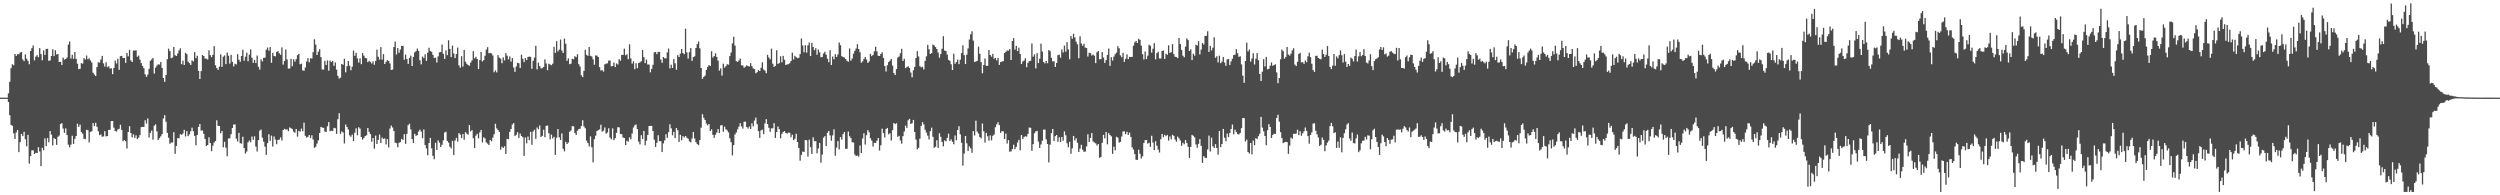 <?xml version="1.0" encoding="UTF-8"?>
<svg xmlns="http://www.w3.org/2000/svg" width="1920" height="150">
  <path d="M0 75.000h1v1.000H0zM1 75.000h1v1.000H1zM2 75.000h1v1.000H2zM3 75.000h1v1.000H3zM4 75.000h1v1.000H4zM5 75.000h1v1.000H5zM6 71.670h1v6.724H6zM7 62.831h1v25.647H7zM8 52.380h1v43.559H8zM9 49.333h1v47.349H9zM10 50.068h1v52.397H10zM11 41.462h1v65.215H11zM12 42.908h1v58.820H12zM13 41.579h1v58.316H13zM14 41.668h1v75.163H14zM15 40.271h1v68.862H15zM16 39.972h1v62.907H16zM17 45.669h1v58.898H17zM18 47.024h1v54.196H18zM19 41.765h1v65.245H19zM20 45.070h1v67.323H20zM21 46.751h1v56.851H21zM22 49.377h1v76.293H22zM23 39.172h1v80.754H23zM24 37.040h1v78.483H24zM25 34.910h1v80.538H25zM26 46.318h1v71.965H26zM27 43.416h1v73.949H27zM28 42.356h1v75.175H28zM29 43.926h1v69.148H29zM30 36.914h1v79.421H30zM31 41.509h1v86.102H31zM32 46.306h1v67.200H32zM33 38.731h1v76.671H33zM34 42.139h1v64.159H34zM35 37.604h1v74.599H35zM36 37.474h1v68.575H36zM37 46.693h1v62.602H37zM38 46.376h1v54.273H38zM39 43.012h1v60.429H39zM40 37.850h1v73.794H40zM41 43.092h1v62.993H41zM42 38.545h1v68.213H42zM43 41.838h1v69.422H43zM44 41.456h1v63.630H44zM45 47.641h1v56.449H45zM46 47.441h1v47.891H46zM47 49.865h1v44.711H47zM48 44.246h1v54.504H48zM49 45.785h1v56.267H49zM50 45.293h1v53.338H50zM51 44.167h1v59.557H51zM52 34.270h1v76.828H52zM53 31.909h1v81.175H53zM54 44.932h1v66.136H54zM55 42.077h1v62.157H55zM56 45.182h1v65.372H56zM57 39.884h1v66.778H57zM58 45.206h1v59.248H58zM59 48.925h1v46.082H59zM60 53.069h1v44.351H60zM61 52.857h1v42.815H61zM62 48.500h1v52.922H62zM63 48.882h1v53.800H63zM64 44.651h1v61.911H64zM65 45.727h1v61.211H65zM66 42.595h1v57.091H66zM67 45.535h1v54.529H67zM68 44.797h1v64.567H68zM69 46.364h1v54.916H69zM70 48.024h1v52.822H70zM71 55.811h1v38.692H71zM72 57.266h1v39.622H72zM73 58.367h1v35.924H73zM74 51.483h1v45.959H74zM75 47.867h1v52.920H75zM76 48.095h1v55.673H76zM77 45.689h1v57.530H77zM78 42.925h1v62.076H78zM79 48.701h1v56.073H79zM80 51.095h1v49.651H80zM81 47.809h1v56.962H81zM82 51.578h1v52.921H82zM83 50.896h1v48.896H83zM84 52.631h1v47.050H84zM85 52.488h1v40.528H85zM86 56.922h1v35.993H86zM87 52.231h1v45.840H87zM88 46.556h1v54.056H88zM89 48.743h1v52.258H89zM90 45.147h1v54.305H90zM91 53.629h1v45.303H91zM92 43.108h1v52.684H92zM93 42.882h1v56.886H93zM94 44.544h1v63.973H94zM95 44.457h1v63.069H95zM96 48.303h1v60.140H96zM97 40.652h1v73.408H97zM98 43.275h1v58.136H98zM99 38.313h1v58.605H99zM100 46.453h1v55.688H100zM101 47.599h1v57.891H101zM102 38.822h1v64.347H102zM103 38.846h1v67.031H103zM104 38.625h1v65.301H104zM105 43.585h1v63.218H105zM106 42.694h1v63.010H106zM107 45.749h1v58.007H107zM108 48.479h1v49.144H108zM109 50.640h1v46.816H109zM110 52.400h1v45.069H110zM111 57.104h1v35.261H111zM112 59.053h1v35.857H112zM113 57.295h1v33.705H113zM114 52.824h1v52.784H114zM115 46.695h1v55.331H115zM116 45.647h1v54.685H116zM117 44.483h1v62.764H117zM118 56.539h1v40.037H118zM119 51.978h1v43.513H119zM120 50.374h1v50.532H120zM121 49.348h1v58.223H121zM122 49.609h1v56.520H122zM123 47.565h1v57.158H123zM124 52.104h1v50.849H124zM125 59.927h1v31.093H125zM126 62.837h1v25.607H126zM127 57.596h1v35.892H127zM128 45.487h1v56.578H128zM129 37.307h1v68.493H129zM130 39.260h1v71.201H130zM131 44.674h1v64.763H131zM132 44.200h1v65.249H132zM133 36.120h1v65.392H133zM134 42.458h1v75.703H134zM135 42.995h1v69.088H135zM136 41.103h1v64.941H136zM137 38.762h1v67.452H137zM138 37.077h1v66.007H138zM139 49.319h1v54.196H139zM140 46.606h1v55.956H140zM141 49.913h1v49.770H141zM142 40.551h1v64.251H142zM143 41.584h1v59.060H143zM144 47.406h1v57.144H144zM145 48.511h1v54.646H145zM146 49.846h1v50.967H146zM147 46.409h1v51.638H147zM148 47.169h1v53.619H148zM149 40.041h1v64.311H149zM150 44.627h1v66.912H150zM151 42.828h1v60.829H151zM152 54.501h1v42.997H152zM153 60.673h1v34.571H153zM154 54.634h1v45.646H154zM155 42.260h1v57.925H155zM156 43.011h1v59.790H156zM157 44.944h1v61.758H157zM158 45.114h1v67.066H158zM159 45.706h1v65.688H159zM160 38.619h1v66.839H160zM161 42.391h1v67.440H161zM162 43.895h1v72.222H162zM163 42.076h1v69.802H163zM164 35.439h1v73.950H164zM165 50.116h1v58.172H165zM166 52.299h1v40.129H166zM167 53.700h1v42.969H167zM168 51.211h1v45.567H168zM169 41.747h1v60.577H169zM170 51.332h1v49.310H170zM171 43.518h1v69.655H171zM172 42.534h1v66.389H172zM173 49.254h1v64.222H173zM174 40.384h1v79.660H174zM175 42.802h1v63.577H175zM176 48.864h1v57.346H176zM177 42.103h1v60.940H177zM178 47.508h1v50.810H178zM179 51.002h1v44.704H179zM180 48.943h1v46.600H180zM181 49.463h1v57.086H181zM182 41.622h1v67.055H182zM183 45.845h1v56.176H183zM184 47.417h1v62.562H184zM185 43.020h1v67.304H185zM186 38.174h1v66.853H186zM187 46.641h1v67.066H187zM188 43.547h1v74.385H188zM189 40.455h1v75.917H189zM190 47.045h1v62.366H190zM191 41.979h1v65.960H191zM192 38.032h1v71.190H192zM193 44.334h1v60.507H193zM194 48.208h1v59.154H194zM195 45.992h1v58.713H195zM196 48.417h1v64.123H196zM197 42.644h1v73.708H197zM198 51.293h1v56.294H198zM199 53.445h1v46.853H199zM200 45.565h1v53.915H200zM201 47.195h1v58.515H201zM202 44.376h1v64.402H202zM203 44.286h1v68.328H203zM204 38.185h1v80.766H204zM205 36.516h1v73.426H205zM206 38.907h1v64.223H206zM207 36.162h1v71.993H207zM208 48.190h1v55.930H208zM209 40.549h1v71.971H209zM210 43.014h1v61.807H210zM211 43.323h1v63.885H211zM212 39.973h1v70.777H212zM213 39.162h1v68.379H213zM214 40.895h1v66.262H214zM215 42.091h1v63.412H215zM216 36.407h1v71.504H216zM217 49.599h1v50.240H217zM218 46.828h1v52.088H218zM219 38.001h1v61.511H219zM220 45.634h1v53.680H220zM221 52.689h1v48.143H221zM222 52.549h1v45.280H222zM223 45.189h1v53.272H223zM224 50.840h1v48.269H224zM225 45.526h1v55.604H225zM226 47.345h1v54.594H226zM227 45.407h1v53.662H227zM228 42.358h1v62.614H228zM229 41.443h1v59.109H229zM230 49.342h1v51.795H230zM231 48.895h1v49.875H231zM232 53.996h1v46.810H232zM233 54.371h1v39.861H233zM234 51.801h1v52.519H234zM235 47.181h1v58.491H235zM236 44.628h1v60.454H236zM237 47.847h1v55.853H237zM238 44.813h1v61.108H238zM239 44.936h1v58.975H239zM240 40.070h1v67.091H240zM241 30.142h1v83.345H241zM242 34.245h1v78.439H242zM243 42.257h1v68.029H243zM244 39.674h1v68.121H244zM245 37.777h1v64.365H245zM246 43.859h1v53.598H246zM247 53.363h1v44.630H247zM248 53.528h1v44.689H248zM249 46.703h1v54.220H249zM250 49.879h1v51.515H250zM251 46.370h1v50.666H251zM252 54.277h1v39.449H252zM253 46.492h1v54.345H253zM254 47.677h1v52.656H254zM255 46.632h1v54.033H255zM256 50.553h1v47.637H256zM257 47.944h1v50.588H257zM258 53.465h1v49.360H258zM259 58.239h1v33.343H259zM260 60.302h1v26.674H260zM261 59.616h1v43.194H261zM262 49.144h1v51.817H262zM263 49.760h1v51.979H263zM264 45.119h1v65.086H264zM265 55.546h1v40.159H265zM266 50.833h1v46.727H266zM267 46.783h1v52.699H267zM268 50.504h1v53.429H268zM269 53.950h1v51.090H269zM270 51.229h1v52.146H270zM271 38.847h1v69.442H271zM272 42.836h1v59.064H272zM273 40.514h1v58.050H273zM274 44.837h1v59.046H274zM275 48.101h1v49.642H275zM276 44.787h1v53.981H276zM277 49.313h1v55.913H277zM278 40.752h1v66.494H278zM279 42.772h1v63.138H279zM280 44.506h1v59.984H280zM281 44.723h1v59.197H281zM282 47.756h1v50.484H282zM283 46.677h1v54.593H283zM284 47.496h1v55.477H284zM285 48.769h1v60.045H285zM286 47.124h1v58.846H286zM287 49.695h1v64.470H287zM288 46.728h1v57.410H288zM289 38.086h1v72.514H289zM290 43.562h1v63.880H290zM291 45.765h1v57.552H291zM292 36.172h1v73.659H292zM293 45.792h1v59.908H293zM294 41.567h1v65.135H294zM295 49.162h1v57.106H295zM296 47.521h1v63.444H296zM297 46.162h1v60.686H297zM298 46.748h1v66.528H298zM299 48.667h1v50.113H299zM300 53.684h1v42.783H300zM301 53.460h1v44.472H301zM302 36.158h1v64.417H302zM303 31.965h1v77.561H303zM304 41.898h1v68.066H304zM305 36.981h1v76.123H305zM306 40.530h1v69.091H306zM307 38.067h1v71.081H307zM308 35.312h1v71.350H308zM309 35.160h1v72.310H309zM310 45.888h1v57.186H310zM311 41.953h1v68.495H311zM312 45.317h1v57.483H312zM313 49.103h1v46.958H313zM314 44.457h1v50.550H314zM315 42.735h1v56.621H315zM316 50.684h1v56.096H316zM317 43.677h1v66.137H317zM318 40.191h1v62.551H318zM319 39.286h1v65.001H319zM320 37.316h1v66.461H320zM321 39.090h1v61.925H321zM322 46.269h1v53.320H322zM323 49.407h1v51.727H323zM324 43.401h1v62.717H324zM325 44.651h1v54.802H325zM326 41.736h1v69.658H326zM327 46.726h1v67.281H327zM328 40.436h1v78.881H328zM329 36.663h1v73.269H329zM330 39.154h1v66.770H330zM331 39.783h1v74.067H331zM332 42.115h1v77.600H332zM333 44.446h1v77.888H333zM334 44.305h1v65.355H334zM335 48.005h1v67.120H335zM336 43.308h1v64.542H336zM337 40.213h1v69.334H337zM338 39.927h1v72.948H338zM339 34.176h1v77.005H339zM340 41.380h1v66.422H340zM341 45.279h1v56.484H341zM342 38.642h1v62.535H342zM343 42.353h1v65.813H343zM344 30.920h1v78.623H344zM345 37.631h1v75.073H345zM346 43.902h1v70.130H346zM347 35.027h1v73.178H347zM348 41.022h1v77.965H348zM349 44.604h1v63.344H349zM350 41.496h1v64.428H350zM351 36.549h1v72.173H351zM352 50.240h1v52.013H352zM353 51.957h1v51.418H353zM354 43.137h1v63.017H354zM355 51.108h1v51.867H355zM356 38.323h1v68.999H356zM357 47.424h1v54.081H357zM358 48.992h1v53.707H358zM359 49.919h1v53.511H359zM360 50.510h1v45.566H360zM361 48.004h1v52.842H361zM362 46.317h1v53.633H362zM363 39.289h1v66.830H363zM364 44.778h1v68.895H364zM365 43.573h1v60.627H365zM366 45.294h1v57.444H366zM367 53.012h1v53.281H367zM368 46.166h1v55.509H368zM369 39.925h1v59.887H369zM370 47.188h1v62.199H370zM371 46.191h1v59.263H371zM372 42.818h1v63.556H372zM373 38.078h1v71.328H373zM374 36.271h1v74.012H374zM375 40.895h1v70.511H375zM376 40.567h1v66.887H376zM377 41.086h1v67.382H377zM378 42.586h1v63.136H378zM379 55.494h1v47.620H379zM380 54.080h1v41.011H380zM381 55.590h1v43.043H381zM382 42.341h1v57.507H382zM383 44.266h1v56.992H383zM384 45.003h1v69.947H384zM385 48.560h1v64.154H385zM386 44.018h1v69.671H386zM387 46.368h1v65.944H387zM388 40.825h1v77.449H388zM389 42.755h1v63.905H389zM390 45.616h1v61.337H390zM391 43.320h1v58.006H391zM392 47.293h1v51.754H392zM393 44.614h1v50.957H393zM394 51.883h1v42.624H394zM395 55.191h1v49.317H395zM396 50.989h1v52.515H396zM397 48.122h1v53.400H397zM398 48.591h1v57.329H398zM399 52.164h1v50.413H399zM400 41.988h1v62.448H400zM401 45.130h1v60.302H401zM402 47.644h1v72.047H402zM403 44.556h1v61.050H403zM404 46.129h1v63.949H404zM405 43.783h1v61.083H405zM406 43.439h1v64.248H406zM407 43.664h1v57.555H407zM408 52.855h1v58.338H408zM409 46.712h1v54.197H409zM410 44.239h1v55.410H410zM411 35.187h1v71.454H411zM412 53.281h1v44.590H412zM413 48.092h1v51.194H413zM414 50.752h1v45.632H414zM415 52.472h1v52.737H415zM416 52.385h1v52.008H416zM417 51.481h1v48.137H417zM418 45.554h1v59.879H418zM419 48.765h1v47.907H419zM420 53.928h1v42.479H420zM421 48.903h1v53.384H421zM422 49.525h1v57.556H422zM423 50.091h1v53.294H423zM424 48.905h1v57.422H424zM425 35.886h1v69.202H425zM426 40.636h1v78.334H426zM427 31.602h1v74.189H427zM428 39.497h1v59.596H428zM429 38.072h1v67.397H429zM430 30.352h1v77.185H430zM431 38.834h1v63.683H431zM432 40.640h1v73.597H432zM433 29.658h1v86.591H433zM434 33.542h1v75.375H434zM435 46.696h1v63.881H435zM436 44.802h1v64.674H436zM437 49.288h1v51.931H437zM438 48.917h1v51.273H438zM439 45.143h1v51.780H439zM440 45.531h1v51.428H440zM441 43.157h1v58.922H441zM442 43.952h1v59.675H442zM443 41.692h1v58.719H443zM444 49.323h1v49.927H444zM445 51.111h1v47.775H445zM446 57.848h1v38.957H446zM447 59.213h1v33.140H447zM448 54.419h1v42.646H448zM449 38.207h1v60.313H449zM450 42.060h1v65.938H450zM451 42.894h1v66.968H451zM452 36.107h1v76.353H452zM453 42.801h1v61.948H453zM454 43.381h1v69.673H454zM455 45.546h1v79.139H455zM456 49.721h1v57.241H456zM457 42.567h1v61.607H457zM458 42.764h1v57.891H458zM459 43.806h1v56.119H459zM460 51.515h1v47.886H460zM461 54.126h1v41.670H461zM462 53.857h1v47.262H462zM463 54.986h1v45.386H463zM464 49.392h1v48.491H464zM465 48.874h1v53.800H465zM466 48.625h1v53.135H466zM467 46.557h1v51.967H467zM468 46.477h1v59.159H468zM469 50.943h1v55.993H469zM470 50.669h1v47.950H470zM471 48.073h1v59.625H471zM472 51.523h1v54.629H472zM473 48.669h1v53.321H473zM474 49.535h1v48.166H474zM475 45.409h1v52.447H475zM476 46.605h1v56.273H476zM477 42.239h1v60.828H477zM478 42.130h1v63.517H478zM479 37.363h1v68.598H479zM480 42.456h1v68.947H480zM481 41.664h1v66.388H481zM482 45.534h1v63.261H482zM483 34.004h1v71.456H483zM484 44.899h1v62.113H484zM485 48.834h1v53.681H485zM486 47.103h1v50.844H486zM487 53.136h1v43.140H487zM488 48.514h1v47.074H488zM489 52.378h1v46.746H489zM490 48.374h1v60.441H490zM491 47.909h1v62.987H491zM492 46.981h1v56.878H492zM493 38.329h1v68.390H493zM494 43.869h1v56.738H494zM495 48.502h1v63.136H495zM496 45.793h1v62.240H496zM497 49.587h1v54.045H497zM498 49.576h1v47.242H498zM499 55.527h1v41.149H499zM500 52.898h1v43.835H500zM501 49.749h1v50.887H501zM502 40.264h1v67.074H502zM503 39.860h1v72.985H503zM504 41.609h1v68.049H504zM505 39.853h1v64.008H505zM506 39.893h1v68.514H506zM507 45.704h1v62.717H507zM508 48.234h1v68.577H508zM509 43.758h1v66.396H509zM510 44.733h1v63.103H510zM511 44.827h1v58.268H511zM512 40.205h1v65.661H512zM513 37.263h1v64.248H513zM514 52.542h1v42.914H514zM515 49.723h1v48.854H515zM516 52.219h1v51.703H516zM517 45.310h1v55.948H517zM518 48.565h1v57.526H518zM519 53.579h1v44.722H519zM520 42.359h1v57.676H520zM521 43.836h1v65.194H521zM522 41.234h1v62.303H522zM523 37.654h1v70.078H523zM524 40.704h1v63.861H524zM525 41.606h1v63.968H525zM526 22.002h1v82.425H526zM527 40.236h1v65.515H527zM528 45.030h1v61.534H528zM529 40.089h1v68.460H529zM530 36.895h1v72.409H530zM531 46.735h1v59.594H531zM532 43.835h1v57.506H532zM533 43.270h1v63.071H533zM534 36.800h1v72.378H534zM535 33.871h1v76.797H535zM536 31.843h1v79.639H536zM537 37.115h1v70.452H537zM538 52.207h1v45.867H538zM539 60.544h1v27.159H539zM540 59.107h1v31.329H540zM541 58.080h1v34.101H541zM542 53.682h1v41.167H542zM543 51.376h1v44.855H543zM544 49.996h1v45.260H544zM545 50.683h1v49.932H545zM546 39.369h1v59.983H546zM547 44.196h1v59.391H547zM548 43.081h1v62.749H548zM549 40.903h1v62.592H549zM550 43.729h1v58.031H550zM551 46.524h1v52.622H551zM552 54.215h1v47.966H552zM553 52.533h1v43.824H553zM554 58.063h1v38.031H554zM555 48.892h1v52.270H555zM556 51.921h1v45.380H556zM557 50.770h1v48.453H557zM558 49.319h1v50.890H558zM559 49.687h1v52.057H559zM560 43.119h1v63.051H560zM561 40.288h1v68.929H561zM562 33.328h1v86.000H562zM563 28.189h1v83.226H563zM564 35.027h1v68.311H564zM565 46.968h1v54.740H565zM566 47.492h1v51.760H566zM567 46.420h1v50.837H567zM568 44.953h1v49.604H568zM569 50.082h1v46.968H569zM570 50.356h1v48.413H570zM571 52.038h1v41.433H571zM572 51.178h1v42.257H572zM573 50.142h1v47.414H573zM574 50.807h1v47.949H574zM575 51.044h1v46.125H575zM576 48.483h1v50.545H576zM577 50.782h1v43.910H577zM578 52.530h1v44.491H578zM579 53.073h1v39.503H579zM580 56.279h1v34.063H580zM581 55.444h1v39.941H581zM582 53.811h1v46.900H582zM583 54.571h1v51.251H583zM584 52.079h1v48.056H584zM585 47.818h1v51.696H585zM586 53.416h1v49.600H586zM587 54.294h1v40.548H587zM588 56.218h1v35.302H588zM589 42.098h1v53.196H589zM590 44.108h1v54.033H590zM591 45.582h1v55.673H591zM592 37.346h1v61.219H592zM593 48.902h1v49.660H593zM594 51.388h1v43.227H594zM595 50.526h1v55.391H595zM596 38.609h1v62.824H596zM597 49.111h1v48.050H597zM598 48.416h1v50.737H598zM599 43.234h1v63.028H599zM600 47.935h1v54.866H600zM601 42.906h1v58.481H601zM602 45.851h1v54.802H602zM603 49.931h1v52.206H603zM604 49.396h1v53.280H604zM605 49.284h1v52.522H605zM606 48.534h1v53.442H606zM607 46.864h1v58.506H607zM608 40.430h1v63.031H608zM609 45.656h1v62.038H609zM610 42.869h1v63.685H610zM611 43.944h1v58.840H611zM612 44.700h1v64.418H612zM613 44.341h1v69.285H613zM614 41.531h1v81.843H614zM615 29.556h1v89.380H615zM616 34.941h1v81.442H616zM617 40.137h1v76.589H617zM618 34.738h1v72.806H618zM619 40.385h1v67.402H619zM620 34.853h1v85.427H620zM621 32.657h1v74.598H621zM622 43.060h1v69.915H622zM623 32.897h1v85.300H623zM624 36.091h1v69.401H624zM625 38.548h1v69.861H625zM626 37.004h1v71.419H626zM627 42.056h1v75.684H627zM628 38.103h1v75.936H628zM629 40.120h1v69.658H629zM630 43.972h1v81.012H630zM631 43.747h1v74.990H631zM632 41.127h1v64.604H632zM633 39.718h1v64.849H633zM634 41.992h1v70.191H634zM635 45.051h1v56.939H635zM636 47.704h1v52.879H636zM637 38.588h1v65.445H637zM638 49.939h1v58.152H638zM639 43.427h1v60.538H639zM640 45.558h1v53.748H640zM641 41.630h1v77.978H641zM642 43.720h1v69.659H642zM643 41.870h1v66.538H643zM644 32.623h1v82.139H644zM645 34.717h1v70.564H645zM646 43.157h1v64.067H646zM647 43.771h1v59.248H647zM648 44.236h1v57.171H648zM649 45.323h1v68.947H649zM650 46.711h1v67.562H650zM651 47.426h1v53.605H651zM652 37.235h1v67.428H652zM653 46.599h1v59.481H653zM654 44.937h1v64.255H654zM655 41.214h1v68.264H655zM656 39.007h1v79.627H656zM657 37.269h1v82.556H657zM658 33.955h1v85.515H658zM659 37.652h1v82.650H659zM660 40.070h1v71.665H660zM661 48.136h1v69.356H661zM662 47.141h1v59.245H662zM663 45.256h1v57.092H663zM664 43.712h1v67.317H664zM665 45.729h1v58.121H665zM666 48.328h1v51.619H666zM667 47.157h1v54.413H667zM668 41.342h1v64.726H668zM669 43.092h1v64.841H669zM670 42.147h1v70.429H670zM671 39.419h1v70.313H671zM672 35.946h1v73.846H672zM673 39.457h1v68.558H673zM674 42.795h1v63.202H674zM675 43.015h1v72.588H675zM676 41.472h1v70.097H676zM677 40.131h1v58.670H677zM678 44.502h1v57.704H678zM679 50.691h1v54.903H679zM680 54.893h1v44.222H680zM681 50.145h1v48.101H681zM682 47.658h1v55.508H682zM683 46.605h1v55.723H683zM684 45.215h1v62.678H684zM685 50.360h1v49.621H685zM686 56.055h1v38.409H686zM687 57.589h1v37.803H687zM688 53.044h1v41.519H688zM689 44.199h1v60.847H689zM690 43.399h1v60.949H690zM691 40.892h1v66.994H691zM692 37.499h1v72.843H692zM693 46.825h1v57.708H693zM694 45.170h1v55.844H694zM695 52.321h1v44.196H695zM696 51.483h1v46.782H696zM697 50.905h1v41.505H697zM698 52.161h1v39.139H698zM699 55.704h1v39.552H699zM700 59.389h1v35.170H700zM701 54.004h1v38.096H701zM702 51.406h1v49.904H702zM703 44.602h1v62.590H703zM704 39.245h1v75.414H704zM705 43.346h1v70.234H705zM706 50.842h1v55.628H706zM707 51.635h1v45.047H707zM708 51.326h1v42.521H708zM709 53.285h1v42.309H709zM710 46.760h1v52.913H710zM711 43.278h1v58.582H711zM712 34.443h1v69.683H712zM713 37.832h1v69.264H713zM714 41.460h1v59.268H714zM715 40.822h1v57.229H715zM716 34.231h1v70.847H716zM717 34.849h1v78.679H717zM718 36.132h1v76.582H718zM719 37.636h1v70.101H719zM720 40.425h1v73.133H720zM721 44.283h1v57.999H721zM722 41.479h1v63.575H722zM723 37.456h1v71.544H723zM724 27.817h1v84.583H724zM725 38.836h1v69.042H725zM726 39.224h1v69.330H726zM727 41.912h1v63.970H727zM728 45.996h1v56.650H728zM729 46.706h1v61.618H729zM730 49.374h1v57.698H730zM731 53.737h1v55.136H731zM732 41.198h1v69.616H732zM733 49.016h1v55.004H733zM734 47.649h1v60.006H734zM735 45.718h1v54.132H735zM736 49.245h1v47.686H736zM737 45.882h1v57.353H737zM738 40.755h1v68.853H738zM739 34.834h1v92.385H739zM740 42.344h1v75.622H740zM741 49.227h1v55.233H741zM742 42.047h1v68.010H742zM743 37.166h1v78.868H743zM744 30.362h1v82.070H744zM745 26.388h1v87.523H745zM746 24.007h1v93.337H746zM747 31.204h1v69.469H747zM748 47.617h1v56.427H748zM749 47.229h1v45.446H749zM750 46.718h1v54.374H750zM751 35.777h1v66.772H751zM752 41.320h1v63.902H752zM753 47.734h1v58.532H753zM754 56.271h1v38.593H754zM755 49.871h1v50.931H755zM756 44.942h1v64.561H756zM757 50.588h1v51.493H757zM758 50.544h1v54.072H758zM759 38.391h1v69.623H759zM760 42.241h1v61.764H760zM761 43.514h1v64.290H761zM762 41.395h1v62.911H762zM763 45.168h1v58.179H763zM764 44.512h1v53.227H764zM765 46.367h1v49.193H765zM766 44.547h1v49.315H766zM767 49.824h1v46.284H767zM768 47.698h1v54.348H768zM769 47.265h1v53.381H769zM770 46.961h1v53.967H770zM771 40.717h1v66.023H771zM772 39.802h1v62.828H772zM773 38.758h1v71.464H773zM774 38.849h1v68.770H774zM775 37.686h1v78.807H775zM776 46.079h1v70.173H776zM777 31.466h1v82.989H777zM778 29.283h1v81.882H778zM779 38.096h1v76.486H779zM780 35.213h1v77.565H780zM781 39.208h1v70.213H781zM782 36.664h1v70.765H782zM783 41.370h1v74.101H783zM784 49.198h1v54.526H784zM785 47.195h1v59.553H785zM786 46.507h1v58.778H786zM787 44.740h1v59.841H787zM788 51.584h1v53.364H788zM789 48.197h1v54.628H789zM790 46.975h1v50.978H790zM791 46.623h1v51.509H791zM792 33.368h1v82.471H792zM793 43.514h1v67.209H793zM794 41.842h1v60.494H794zM795 52.548h1v48.370H795zM796 40.771h1v59.719H796zM797 48.452h1v60.274H797zM798 45.091h1v68.570H798zM799 33.555h1v77.400H799zM800 39.597h1v68.504H800zM801 47.557h1v52.052H801zM802 48.699h1v50.855H802zM803 46.855h1v60.228H803zM804 48.563h1v62.038H804zM805 38.396h1v86.308H805zM806 39.351h1v71.730H806zM807 44.434h1v57.828H807zM808 47.137h1v51.925H808zM809 47.054h1v61.254H809zM810 51.390h1v53.201H810zM811 48.336h1v55.364H811zM812 42.395h1v66.486H812zM813 41.935h1v63.477H813zM814 44.281h1v64.785H814zM815 38.010h1v67.231H815zM816 40.279h1v67.825H816zM817 35.032h1v65.866H817zM818 39.669h1v64.246H818zM819 32.363h1v77.735H819zM820 37.941h1v75.154H820zM821 45.459h1v63.470H821zM822 27.606h1v90.473H822zM823 29.731h1v84.242H823zM824 25.911h1v78.461H824zM825 28.782h1v79.173H825zM826 32.011h1v74.167H826zM827 34.034h1v75.621H827zM828 44.755h1v72.006H828zM829 27.921h1v86.194H829zM830 33.358h1v77.863H830zM831 35.172h1v79.805H831zM832 33.563h1v83.082H832zM833 36.542h1v79.849H833zM834 36.928h1v75.579H834zM835 43.395h1v59.744H835zM836 40.503h1v68.547H836zM837 40.806h1v65.145H837zM838 42.616h1v59.588H838zM839 41.827h1v66.814H839zM840 42.740h1v66.656H840zM841 48.481h1v61.642H841zM842 40.146h1v71.638H842zM843 39.161h1v71.491H843zM844 45.572h1v75.644H844zM845 45.438h1v75.069H845zM846 39.964h1v69.727H846zM847 44.172h1v59.385H847zM848 48.353h1v57.939H848zM849 46.061h1v55.243H849zM850 42.210h1v68.638H850zM851 37.292h1v64.957H851zM852 50.566h1v53.115H852zM853 43.953h1v60.755H853zM854 46.477h1v71.699H854zM855 43.488h1v69.152H855zM856 41.628h1v73.817H856zM857 40.368h1v64.651H857zM858 35.460h1v70.286H858zM859 37.061h1v72.508H859zM860 42.523h1v66.414H860zM861 43.989h1v60.871H861zM862 40.608h1v60.406H862zM863 47.532h1v53.316H863zM864 45.136h1v57.953H864zM865 41.775h1v59.425H865zM866 45.348h1v58.342H866zM867 43.636h1v58.246H867zM868 43.751h1v61.436H868zM869 43.657h1v69.507H869zM870 35.133h1v79.735H870zM871 32.562h1v85.780H871zM872 31.437h1v91.284H872zM873 33.014h1v89.788H873zM874 29.763h1v85.229H874zM875 30.637h1v87.494H875zM876 35.039h1v86.705H876zM877 41.608h1v78.454H877zM878 45.674h1v64.203H878zM879 39.557h1v68.122H879zM880 45.384h1v62.127H880zM881 42.742h1v67.579H881zM882 34.383h1v75.277H882zM883 35.107h1v77.703H883zM884 40.403h1v63.844H884zM885 37.451h1v72.052H885zM886 33.109h1v82.138H886zM887 45.562h1v62.896H887zM888 40.827h1v71.129H888zM889 39.739h1v75.150H889zM890 44.895h1v72.252H890zM891 44.969h1v62.039H891zM892 39.165h1v63.685H892zM893 38.701h1v66.695H893zM894 45.270h1v58.317H894zM895 41.289h1v63.266H895zM896 42.102h1v61.526H896zM897 34.806h1v73.167H897zM898 40.656h1v64.126H898zM899 40.047h1v66.949H899zM900 33.886h1v69.638H900zM901 41.605h1v62.729H901zM902 43.569h1v63.648H902zM903 43.902h1v64.955H903zM904 44.617h1v60.292H904zM905 29.256h1v76.979H905zM906 33.892h1v74.054H906zM907 38.273h1v73.694H907zM908 42.732h1v66.929H908zM909 43.957h1v66.824H909zM910 35.795h1v71.786H910zM911 29.446h1v80.437H911zM912 30.809h1v81.934H912zM913 39.166h1v82.111H913zM914 37.874h1v74.995H914zM915 46.173h1v57.418H915zM916 41.269h1v63.008H916zM917 42.756h1v62.690H917zM918 34.399h1v76.566H918zM919 34.915h1v78.599H919zM920 31.569h1v78.851H920zM921 41.846h1v64.953H921zM922 38.147h1v73.855H922zM923 33.063h1v92.076H923zM924 34.197h1v85.689H924zM925 27.529h1v93.620H925zM926 27.492h1v93.971H926zM927 24.030h1v90.717H927zM928 39.886h1v64.242H928zM929 35.231h1v81.111H929zM930 38.722h1v66.989H930zM931 36.593h1v75.776H931zM932 28.639h1v84.959H932zM933 44.322h1v66.410H933zM934 43.208h1v70.439H934zM935 47.974h1v70.785H935zM936 42.739h1v57.883H936zM937 48.520h1v64.554H937zM938 47.351h1v63.227H938zM939 43.741h1v55.258H939zM940 48.052h1v57.726H940zM941 50.524h1v57.906H941zM942 45.646h1v56.962H942zM943 45.307h1v60.006H943zM944 49.949h1v52.186H944zM945 47.142h1v51.967H945zM946 45.130h1v50.498H946zM947 42.294h1v60.942H947zM948 41.971h1v57.675H948zM949 37.727h1v63.680H949zM950 40.865h1v62.136H950zM951 43.655h1v59.630H951zM952 43.217h1v58.941H952zM953 49.445h1v48.942H953zM954 58.112h1v32.510H954zM955 63.634h1v27.092H955zM956 46.828h1v61.800H956zM957 32.717h1v74.492H957zM958 39.523h1v77.282H958zM959 38.082h1v79.773H959zM960 47.289h1v62.550H960zM961 44.942h1v73.513H961zM962 40.930h1v66.985H962zM963 49.542h1v61.938H963zM964 45.085h1v61.021H964zM965 40.805h1v65.993H965zM966 46.295h1v58.307H966zM967 56.834h1v45.848H967zM968 62.233h1v27.520H968zM969 55.038h1v42.937H969zM970 45.490h1v55.337H970zM971 51.011h1v53.424H971zM972 43.685h1v67.894H972zM973 53.224h1v46.753H973zM974 52.853h1v42.467H974zM975 50.446h1v47.089H975zM976 47.985h1v57.978H976zM977 50.514h1v53.142H977zM978 49.859h1v52.830H978zM979 49.406h1v53.436H979zM980 55.585h1v34.916H980zM981 63.900h1v24.214H981zM982 59.904h1v33.520H982zM983 45.514h1v56.034H983zM984 38.107h1v67.911H984zM985 39.340h1v70.649H985zM986 45.074h1v64.218H986zM987 43.740h1v65.211H987zM988 36.028h1v73.155H988zM989 41.842h1v76.273H989zM990 42.740h1v69.089H990zM991 41.231h1v64.470H991zM992 38.659h1v67.926H992zM993 37.051h1v65.695H993zM994 49.604h1v53.190H994zM995 50.758h1v51.815H995zM996 47.474h1v52.124H996zM997 41.446h1v62.347H997zM998 40.586h1v60.160H998zM999 47.922h1v56.356H999zM1000 47.737h1v54.678H1000zM1001 49.050h1v51.814H1001zM1002 46.539h1v51.355H1002zM1003 47.771h1v52.741H1003zM1004 43.235h1v61.260H1004zM1005 40.375h1v69.906H1005zM1006 43.878h1v59.798H1006zM1007 48.958h1v52.735H1007zM1008 53.826h1v41.080H1008zM1009 55.190h1v39.427H1009zM1010 42.901h1v57.430H1010zM1011 42.792h1v60.374H1011zM1012 44.552h1v61.009H1012zM1013 45.140h1v66.926H1013zM1014 45.567h1v65.606H1014zM1015 38.106h1v67.534H1015zM1016 41.458h1v66.019H1016zM1017 43.724h1v72.463H1017zM1018 42.081h1v69.599H1018zM1019 35.397h1v74.159H1019zM1020 42.962h1v65.018H1020zM1021 51.341h1v45.598H1021zM1022 53.079h1v41.293H1022zM1023 50.380h1v46.667H1023zM1024 41.464h1v60.761H1024zM1025 50.483h1v51.094H1025zM1026 43.321h1v70.304H1026zM1027 44.808h1v63.947H1027zM1028 42.335h1v71.166H1028zM1029 38.747h1v66.714H1029zM1030 42.377h1v74.627H1030zM1031 47.952h1v57.990H1031zM1032 41.595h1v60.764H1032zM1033 47.405h1v51.903H1033zM1034 51.415h1v44.207H1034zM1035 49.163h1v45.460H1035zM1036 50.582h1v55.810H1036zM1037 44.204h1v63.873H1037zM1038 45.101h1v56.704H1038zM1039 47.160h1v62.744H1039zM1040 43.088h1v67.103H1040zM1041 38.030h1v68.259H1041zM1042 47.276h1v56.054H1042zM1043 43.239h1v73.645H1043zM1044 39.952h1v75.487H1044zM1045 43.228h1v66.852H1045zM1046 42.274h1v65.912H1046zM1047 37.787h1v70.186H1047zM1048 42.987h1v62.081H1048zM1049 48.009h1v59.133H1049zM1050 48.729h1v55.200H1050zM1051 46.457h1v57.759H1051zM1052 41.630h1v73.016H1052zM1053 50.812h1v56.163H1053zM1054 53.853h1v46.203H1054zM1055 46.913h1v51.931H1055zM1056 45.540h1v59.693H1056zM1057 44.918h1v64.112H1057zM1058 44.027h1v68.859H1058zM1059 38.005h1v81.006H1059zM1060 36.114h1v73.896H1060zM1061 38.392h1v65.034H1061zM1062 36.367h1v68.382H1062zM1063 41.726h1v67.361H1063zM1064 41.068h1v71.198H1064zM1065 43.452h1v62.579H1065zM1066 42.700h1v64.776H1066zM1067 39.757h1v70.711H1067zM1068 39.263h1v67.983H1068zM1069 40.397h1v66.673H1069zM1070 41.285h1v62.967H1070zM1071 41.589h1v67.782H1071zM1072 36.724h1v62.850H1072zM1073 46.434h1v52.956H1073zM1074 36.845h1v62.837H1074zM1075 45.562h1v53.797H1075zM1076 52.212h1v49.504H1076zM1077 52.212h1v46.677H1077zM1078 52.690h1v44.241H1078zM1079 43.903h1v53.946H1079zM1080 42.641h1v57.249H1080zM1081 47.081h1v53.913H1081zM1082 43.995h1v53.905H1082zM1083 41.996h1v63.394H1083zM1084 42.255h1v58.966H1084zM1085 48.686h1v51.672H1085zM1086 51.458h1v48.123H1086zM1087 53.520h1v45.166H1087zM1088 55.727h1v38.908H1088zM1089 50.587h1v54.513H1089zM1090 46.584h1v58.402H1090zM1091 44.199h1v59.671H1091zM1092 47.499h1v57.716H1092zM1093 45.169h1v62.291H1093zM1094 44.664h1v60.134H1094zM1095 39.751h1v66.876H1095zM1096 30.934h1v81.266H1096zM1097 33.939h1v79.859H1097zM1098 41.276h1v67.427H1098zM1099 40.850h1v68.173H1099zM1100 39.328h1v63.750H1100zM1101 45.528h1v52.421H1101zM1102 54.948h1v39.117H1102zM1103 53.133h1v45.648H1103zM1104 44.035h1v58.430H1104zM1105 48.328h1v54.028H1105zM1106 47.088h1v49.812H1106zM1107 55.131h1v39.472H1107zM1108 44.254h1v55.883H1108zM1109 44.789h1v56.219H1109zM1110 50.166h1v48.628H1110zM1111 47.535h1v52.661H1111zM1112 49.330h1v50.650H1112zM1113 52.800h1v48.801H1113zM1114 58.712h1v34.898H1114zM1115 59.291h1v28.475H1115zM1116 58.321h1v41.818H1116zM1117 52.605h1v48.764H1117zM1118 49.667h1v51.905H1118zM1119 44.256h1v65.149H1119zM1120 55.739h1v45.433H1120zM1121 51.551h1v45.142H1121zM1122 48.356h1v48.764H1122zM1123 50.471h1v52.998H1123zM1124 53.725h1v51.415H1124zM1125 50.369h1v52.413H1125zM1126 45.409h1v63.816H1126zM1127 39.394h1v62.167H1127zM1128 41.389h1v58.716H1128zM1129 42.254h1v62.159H1129zM1130 48.768h1v50.406H1130zM1131 45.158h1v52.847H1131zM1132 49.655h1v52.569H1132zM1133 40.844h1v66.364H1133zM1134 42.486h1v62.961H1134zM1135 45.853h1v60.097H1135zM1136 45.099h1v59.934H1136zM1137 47.367h1v51.488H1137zM1138 46.774h1v53.466H1138zM1139 47.833h1v54.437H1139zM1140 48.656h1v58.687H1140zM1141 47.337h1v58.558H1141zM1142 52.688h1v60.761H1142zM1143 47.409h1v57.484H1143zM1144 37.555h1v71.776H1144zM1145 40.283h1v70.900H1145zM1146 43.935h1v62.786H1146zM1147 36.350h1v72.801H1147zM1148 46.190h1v62.263H1148zM1149 43.564h1v64.498H1149zM1150 48.126h1v60.546H1150zM1151 47.886h1v61.021H1151zM1152 45.663h1v60.604H1152zM1153 47.592h1v66.020H1153zM1154 50.829h1v57.373H1154zM1155 50.632h1v44.045H1155zM1156 53.071h1v44.900H1156zM1157 35.642h1v64.677H1157zM1158 30.854h1v73.206H1158zM1159 42.539h1v66.512H1159zM1160 36.866h1v76.479H1160zM1161 40.217h1v69.201H1161zM1162 37.724h1v71.031H1162zM1163 34.203h1v73.283H1163zM1164 35.315h1v72.698H1164zM1165 45.103h1v58.611H1165zM1166 40.052h1v70.052H1166zM1167 44.915h1v57.412H1167zM1168 49.274h1v46.740H1168zM1169 44.023h1v50.794H1169zM1170 42.666h1v56.930H1170zM1171 50.394h1v55.965H1171zM1172 47.903h1v62.330H1172zM1173 40.333h1v62.103H1173zM1174 38.791h1v65.276H1174zM1175 37.333h1v66.420H1175zM1176 38.777h1v62.575H1176zM1177 46.695h1v52.613H1177zM1178 49.555h1v51.719H1178zM1179 46.864h1v59.863H1179zM1180 44.134h1v54.245H1180zM1181 42.103h1v67.817H1181zM1182 46.072h1v69.558H1182zM1183 41.251h1v73.447H1183zM1184 35.763h1v77.237H1184zM1185 40.240h1v64.329H1185zM1186 41.473h1v70.571H1186zM1187 43.411h1v69.188H1187zM1188 42.179h1v79.536H1188zM1189 44.385h1v66.485H1189zM1190 46.790h1v60.919H1190zM1191 42.973h1v71.060H1191zM1192 39.333h1v67.752H1192zM1193 41.706h1v70.928H1193zM1194 35.117h1v76.415H1194zM1195 41.050h1v67.733H1195zM1196 46.275h1v56.730H1196zM1197 41.912h1v59.775H1197zM1198 38.559h1v69.852H1198zM1199 31.264h1v77.326H1199zM1200 36.847h1v75.473H1200zM1201 43.801h1v70.286H1201zM1202 35.347h1v72.552H1202zM1203 40.790h1v77.921H1203zM1204 44.525h1v68.695H1204zM1205 41.490h1v64.362H1205zM1206 41.444h1v66.924H1206zM1207 37.601h1v64.770H1207zM1208 51.472h1v51.322H1208zM1209 43.312h1v55.289H1209zM1210 50.520h1v55.325H1210zM1211 36.977h1v70.497H1211zM1212 46.919h1v54.509H1212zM1213 48.573h1v53.208H1213zM1214 49.918h1v54.362H1214zM1215 52.214h1v44.216H1215zM1216 47.611h1v53.342H1216zM1217 45.842h1v54.913H1217zM1218 41.897h1v63.636H1218zM1219 44.170h1v67.588H1219zM1220 44.023h1v59.381H1220zM1221 46.323h1v57.200H1221zM1222 51.907h1v54.047H1222zM1223 50.221h1v47.790H1223zM1224 40.987h1v61.525H1224zM1225 47.077h1v63.281H1225zM1226 46.111h1v59.034H1226zM1227 44.548h1v62.526H1227zM1228 38.818h1v69.394H1228zM1229 35.268h1v75.966H1229zM1230 40.518h1v70.987H1230zM1231 40.431h1v66.376H1231zM1232 41.706h1v66.269H1232zM1233 43.366h1v62.583H1233zM1234 55.199h1v47.477H1234zM1235 54.168h1v40.253H1235zM1236 55.877h1v42.152H1236zM1237 50.592h1v46.093H1237zM1238 41.781h1v59.687H1238zM1239 49.936h1v53.462H1239zM1240 44.657h1v70.421H1240zM1241 43.499h1v70.315H1241zM1242 48.088h1v64.002H1242zM1243 41.374h1v77.364H1243zM1244 42.438h1v64.128H1244zM1245 45.396h1v61.607H1245zM1246 43.281h1v57.804H1246zM1247 47.776h1v51.496H1247zM1248 44.942h1v50.685H1248zM1249 51.849h1v42.874H1249zM1250 49.763h1v56.961H1250zM1251 49.106h1v57.494H1251zM1252 47.001h1v55.751H1252zM1253 51.176h1v47.134H1253zM1254 48.083h1v56.881H1254zM1255 41.548h1v62.724H1255zM1256 45.149h1v60.038H1256zM1257 47.980h1v72.229H1257zM1258 44.846h1v61.169H1258zM1259 46.468h1v62.915H1259zM1260 45.321h1v58.367H1260zM1261 45.320h1v62.751H1261zM1262 41.795h1v58.228H1262zM1263 52.425h1v58.567H1263zM1264 49.563h1v50.956H1264zM1265 44.881h1v54.879H1265zM1266 34.836h1v73.625H1266zM1267 50.712h1v53.973H1267zM1268 51.779h1v47.363H1268zM1269 47.138h1v50.303H1269zM1270 52.679h1v53.001H1270zM1271 53.211h1v50.647H1271zM1272 51.005h1v53.349H1272zM1273 45.409h1v60.100H1273zM1274 45.505h1v53.868H1274zM1275 53.998h1v41.582H1275zM1276 48.569h1v54.188H1276zM1277 49.511h1v57.730H1277zM1278 49.988h1v53.724H1278zM1279 48.745h1v57.350H1279zM1280 35.805h1v69.157H1280zM1281 40.584h1v78.367H1281zM1282 31.584h1v74.268H1282zM1283 39.466h1v59.552H1283zM1284 38.138h1v67.264H1284zM1285 30.435h1v77.086H1285zM1286 39.999h1v61.875H1286zM1287 36.534h1v75.571H1287zM1288 30.365h1v86.790H1288zM1289 32.156h1v76.407H1289zM1290 45.317h1v65.928H1290zM1291 45.517h1v64.090H1291zM1292 46.801h1v55.715H1292zM1293 46.133h1v53.391H1293zM1294 44.666h1v56.265H1294zM1295 44.657h1v53.577H1295zM1296 41.961h1v57.463H1296zM1297 43.285h1v60.145H1297zM1298 42.925h1v58.067H1298zM1299 48.220h1v51.887H1299zM1300 50.738h1v44.823H1300zM1301 56.122h1v37.973H1301zM1302 60.260h1v30.014H1302zM1303 55.052h1v41.895H1303zM1304 38.942h1v59.469H1304zM1305 42.200h1v65.933H1305zM1306 42.462h1v63.581H1306zM1307 34.317h1v77.731H1307zM1308 42.024h1v62.605H1308zM1309 43.399h1v70.962H1309zM1310 45.605h1v77.987H1310zM1311 48.740h1v62.997H1311zM1312 42.218h1v61.734H1312zM1313 41.252h1v59.893H1313zM1314 45.374h1v55.182H1314zM1315 51.954h1v47.734H1315zM1316 53.035h1v44.552H1316zM1317 54.951h1v49.573H1317zM1318 53.240h1v48.881H1318zM1319 50.327h1v46.588H1319zM1320 51.807h1v49.027H1320zM1321 48.809h1v51.833H1321zM1322 46.456h1v53.236H1322zM1323 45.845h1v57.487H1323zM1324 51.527h1v57.280H1324zM1325 49.837h1v47.109H1325zM1326 49.119h1v57.307H1326zM1327 46.987h1v58.482H1327zM1328 45.581h1v61.068H1328zM1329 50.742h1v47.619H1329zM1330 45.981h1v51.442H1330zM1331 46.696h1v54.708H1331zM1332 46.360h1v56.352H1332zM1333 42.508h1v64.140H1333zM1334 38.443h1v68.745H1334zM1335 40.325h1v70.977H1335zM1336 40.478h1v67.298H1336zM1337 44.540h1v64.406H1337zM1338 34.727h1v72.126H1338zM1339 44.892h1v64.087H1339zM1340 47.150h1v54.687H1340zM1341 47.482h1v51.824H1341zM1342 48.844h1v45.810H1342zM1343 53.584h1v41.186H1343zM1344 47.729h1v49.386H1344zM1345 50.535h1v56.632H1345zM1346 48.943h1v60.098H1346zM1347 48.037h1v54.853H1347zM1348 46.273h1v59.919H1348zM1349 39.404h1v62.154H1349zM1350 48.316h1v63.517H1350zM1351 45.594h1v62.037H1351zM1352 46.272h1v57.795H1352zM1353 49.344h1v49.468H1353zM1354 54.376h1v40.352H1354zM1355 55.806h1v40.627H1355zM1356 52.316h1v44.880H1356zM1357 40.676h1v66.806H1357zM1358 40.302h1v72.905H1358zM1359 41.183h1v68.598H1359zM1360 46.145h1v59.267H1360zM1361 38.782h1v71.737H1361zM1362 46.403h1v62.198H1362zM1363 48.123h1v65.271H1363zM1364 42.299h1v69.221H1364zM1365 49.461h1v58.462H1365zM1366 45.517h1v56.630H1366zM1367 46.325h1v59.334H1367zM1368 36.767h1v64.757H1368zM1369 46.751h1v50.969H1369zM1370 52.282h1v46.657H1370zM1371 49.183h1v54.939H1371zM1372 46.461h1v53.773H1372zM1373 45.668h1v61.059H1373zM1374 54.111h1v45.342H1374zM1375 42.277h1v58.177H1375zM1376 46.560h1v63.647H1376zM1377 45.929h1v61.365H1377zM1378 45.966h1v63.068H1378zM1379 48.932h1v62.293H1379zM1380 47.330h1v58.489H1380zM1381 54.708h1v37.169H1381zM1382 61.156h1v25.994H1382zM1383 54.596h1v52.325H1383zM1384 31.335h1v79.754H1384zM1385 24.335h1v92.285H1385zM1386 32.415h1v87.630H1386zM1387 14.263h1v109.047H1387zM1388 26.689h1v116.697H1388zM1389 25.834h1v100.671H1389zM1390 28.043h1v114.974H1390zM1391 10.590h1v122.104H1391zM1392 14.608h1v119.296H1392zM1393 6.822h1v132.680H1393zM1394 26.965h1v100.437H1394zM1395 20.884h1v114.445H1395zM1396 34.369h1v90.819H1396zM1397 28.691h1v91.559H1397zM1398 34.465h1v86.936H1398zM1399 26.470h1v102.492H1399zM1400 21.337h1v101.296H1400zM1401 32.106h1v79.584H1401zM1402 32.186h1v87.480H1402zM1403 27.904h1v90.894H1403zM1404 26.159h1v105.507H1404zM1405 20.398h1v101.795H1405zM1406 23.462h1v90.540H1406zM1407 22.006h1v95.353H1407zM1408 35.218h1v72.965H1408zM1409 50.334h1v51.550H1409zM1410 50.254h1v55.700H1410zM1411 44.350h1v70.034H1411zM1412 41.299h1v78.457H1412zM1413 40.482h1v71.487H1413zM1414 37.152h1v76.612H1414zM1415 43.050h1v69.805H1415zM1416 45.311h1v67.015H1416zM1417 44.959h1v59.584H1417zM1418 40.977h1v71.269H1418zM1419 35.007h1v71.723H1419zM1420 30.820h1v80.240H1420zM1421 44.073h1v82.502H1421zM1422 44.237h1v74.309H1422zM1423 43.711h1v64.090H1423zM1424 31.091h1v84.244H1424zM1425 23.864h1v93.890H1425zM1426 29.906h1v94.186H1426zM1427 26.804h1v88.258H1427zM1428 37.516h1v68.721H1428zM1429 42.258h1v64.472H1429zM1430 30.698h1v84.430H1430zM1431 33.860h1v86.018H1431zM1432 16.726h1v103.185H1432zM1433 32.565h1v91.004H1433zM1434 38.202h1v65.822H1434zM1435 50.648h1v45.517H1435zM1436 52.771h1v42.483H1436zM1437 49.499h1v51.445H1437zM1438 42.661h1v67.515H1438zM1439 36.545h1v82.247H1439zM1440 37.106h1v80.804H1440zM1441 36.414h1v72.822H1441zM1442 41.876h1v74.068H1442zM1443 44.909h1v54.577H1443zM1444 35.083h1v75.586H1444zM1445 27.640h1v81.584H1445zM1446 20.232h1v95.706H1446zM1447 24.233h1v93.603H1447zM1448 27.559h1v77.670H1448zM1449 40.514h1v63.329H1449zM1450 41.826h1v70.276H1450zM1451 38.031h1v73.340H1451zM1452 29.552h1v101.948H1452zM1453 25.162h1v96.825H1453zM1454 23.633h1v107.115H1454zM1455 27.448h1v94.006H1455zM1456 27.521h1v106.341H1456zM1457 30.133h1v91.537H1457zM1458 30.775h1v87.168H1458zM1459 28.885h1v107.744H1459zM1460 30.427h1v101.164H1460zM1461 35.259h1v92.918H1461zM1462 38.879h1v70.715H1462zM1463 29.768h1v77.123H1463zM1464 38.144h1v73.702H1464zM1465 31.746h1v88.309H1465zM1466 32.637h1v83.971H1466zM1467 33.842h1v81.938H1467zM1468 37.896h1v85.521H1468zM1469 31.199h1v98.497H1469zM1470 30.616h1v94.016H1470zM1471 24.434h1v104.408H1471zM1472 24.803h1v105.782H1472zM1473 16.036h1v102.959H1473zM1474 14.248h1v109.924H1474zM1475 10.161h1v124.073H1475zM1476 8.427h1v117.986H1476zM1477 18.612h1v114.097H1477zM1478 13.842h1v113.994H1478zM1479 23.661h1v105.547H1479zM1480 28.911h1v94.552H1480zM1481 31.089h1v87.253H1481zM1482 40.297h1v64.578H1482zM1483 49.381h1v52.786H1483zM1484 36.105h1v73.233H1484zM1485 36.649h1v85.278H1485zM1486 23.727h1v92.577H1486zM1487 30.920h1v87.402H1487zM1488 24.404h1v105.211H1488zM1489 25.293h1v107.146H1489zM1490 24.110h1v123.311H1490zM1491 17.233h1v105.978H1491zM1492 16.561h1v107.107H1492zM1493 13.338h1v119.494H1493zM1494 20.955h1v120.906H1494zM1495 23.209h1v101.160H1495zM1496 27.231h1v109.065H1496zM1497 23.353h1v99.023H1497zM1498 23.250h1v98.848H1498zM1499 28.770h1v96.356H1499zM1500 29.681h1v94.072H1500zM1501 40.489h1v72.019H1501zM1502 41.070h1v68.501H1502zM1503 44.793h1v65.893H1503zM1504 32.281h1v86.906H1504zM1505 14.745h1v114.296H1505zM1506 19.212h1v95.541H1506zM1507 27.971h1v84.208H1507zM1508 38.119h1v74.468H1508zM1509 37.448h1v77.941H1509zM1510 30.913h1v78.789H1510zM1511 34.049h1v80.494H1511zM1512 26.855h1v87.528H1512zM1513 39.038h1v72.145H1513zM1514 36.584h1v73.598H1514zM1515 47.453h1v64.706H1515zM1516 48.679h1v54.593H1516zM1517 43.811h1v61.050H1517zM1518 39.234h1v66.967H1518zM1519 37.834h1v72.938H1519zM1520 36.927h1v75.574H1520zM1521 39.323h1v83.328H1521zM1522 39.740h1v76.648H1522zM1523 39.706h1v86.462H1523zM1524 36.345h1v75.709H1524zM1525 36.878h1v69.411H1525zM1526 36.177h1v90.680H1526zM1527 33.407h1v88.827H1527zM1528 25.201h1v95.018H1528zM1529 36.545h1v75.392H1529zM1530 40.660h1v66.062H1530zM1531 43.987h1v61.905H1531zM1532 41.767h1v72.571H1532zM1533 27.068h1v81.640H1533zM1534 37.615h1v76.700H1534zM1535 42.343h1v66.160H1535zM1536 47.153h1v54.822H1536zM1537 38.165h1v70.519H1537zM1538 41.077h1v68.237H1538zM1539 38.360h1v63.028H1539zM1540 34.555h1v68.831H1540zM1541 40.382h1v68.430H1541zM1542 48.028h1v58.376H1542zM1543 40.977h1v60.724H1543zM1544 43.784h1v68.331H1544zM1545 24.752h1v92.323H1545zM1546 35.126h1v97.590H1546zM1547 29.510h1v114.167H1547zM1548 34.912h1v85.199H1548zM1549 31.462h1v86.667H1549zM1550 27.283h1v98.123H1550zM1551 12.772h1v119.707H1551zM1552 20.568h1v103.126H1552zM1553 20.223h1v103.401H1553zM1554 22.483h1v102.050H1554zM1555 46.784h1v61.684H1555zM1556 45.639h1v61.747H1556zM1557 43.154h1v66.764H1557zM1558 28.040h1v81.272H1558zM1559 20.258h1v102.494H1559zM1560 28.917h1v90.462H1560zM1561 29.494h1v97.424H1561zM1562 25.660h1v100.851H1562zM1563 24.834h1v107.074H1563zM1564 28.177h1v96.101H1564zM1565 35.612h1v76.320H1565zM1566 28.180h1v90.235H1566zM1567 41.452h1v80.366H1567zM1568 41.125h1v72.312H1568zM1569 42.280h1v64.176H1569zM1570 33.358h1v75.104H1570zM1571 36.881h1v89.555H1571zM1572 30.432h1v84.133H1572zM1573 27.224h1v104.920H1573zM1574 35.453h1v84.487H1574zM1575 37.702h1v81.290H1575zM1576 31.392h1v94.165H1576zM1577 30.028h1v98.025H1577zM1578 13.803h1v116.819H1578zM1579 15.143h1v119.648H1579zM1580 22.266h1v122.793H1580zM1581 22.940h1v106.439H1581zM1582 12.590h1v113.289H1582zM1583 33.193h1v78.543H1583zM1584 26.204h1v94.648H1584zM1585 37.327h1v85.524H1585zM1586 37.864h1v76.590H1586zM1587 40.090h1v78.188H1587zM1588 41.554h1v72.852H1588zM1589 30.158h1v91.979H1589zM1590 35.153h1v84.404H1590zM1591 32.171h1v99.657H1591zM1592 30.410h1v92.274H1592zM1593 26.484h1v97.178H1593zM1594 26.951h1v88.568H1594zM1595 34.353h1v71.274H1595zM1596 44.437h1v55.517H1596zM1597 41.136h1v69.274H1597zM1598 39.925h1v78.472H1598zM1599 31.154h1v97.988H1599zM1600 24.458h1v102.770H1600zM1601 18.775h1v112.991H1601zM1602 26.967h1v116.154H1602zM1603 34.481h1v86.257H1603zM1604 27.944h1v99.132H1604zM1605 25.856h1v101.017H1605zM1606 24.478h1v115.098H1606zM1607 21.583h1v116.214H1607zM1608 27.257h1v84.472H1608zM1609 32.258h1v87.220H1609zM1610 30.934h1v94.879H1610zM1611 24.922h1v89.568H1611zM1612 19.978h1v96.377H1612zM1613 6.769h1v123.942H1613zM1614 29.147h1v91.099H1614zM1615 36.788h1v73.325H1615zM1616 29.214h1v80.946H1616zM1617 24.632h1v91.580H1617zM1618 15.612h1v101.170H1618zM1619 21.036h1v96.784H1619zM1620 30.191h1v86.149H1620zM1621 51.110h1v53.466H1621zM1622 55.936h1v38.499H1622zM1623 58.250h1v40.946H1623zM1624 47.012h1v70.987H1624zM1625 38.684h1v82.947H1625zM1626 33.945h1v81.888H1626zM1627 23.884h1v95.382H1627zM1628 30.240h1v81.677H1628zM1629 41.075h1v75.755H1629zM1630 45.882h1v56.055H1630zM1631 31.539h1v84.525H1631zM1632 31.064h1v93.306H1632zM1633 12.332h1v99.926H1633zM1634 18.685h1v96.691H1634zM1635 26.639h1v85.760H1635zM1636 38.975h1v68.450H1636zM1637 41.045h1v64.711H1637zM1638 35.312h1v76.921H1638zM1639 19.683h1v99.665H1639zM1640 19.128h1v106.174H1640zM1641 29.180h1v94.429H1641zM1642 31.931h1v85.091H1642zM1643 23.126h1v89.910H1643zM1644 23.425h1v97.771H1644zM1645 23.556h1v102.591H1645zM1646 13.898h1v124.974H1646zM1647 29.399h1v89.808H1647zM1648 35.788h1v94.796H1648zM1649 42.626h1v65.686H1649zM1650 48.339h1v58.298H1650zM1651 42.279h1v72.702H1651zM1652 37.652h1v74.500H1652zM1653 31.114h1v76.123H1653zM1654 28.774h1v93.654H1654zM1655 28.917h1v90.829H1655zM1656 31.615h1v86.506H1656zM1657 35.307h1v72.736H1657zM1658 37.334h1v74.820H1658zM1659 33.832h1v93.614H1659zM1660 28.844h1v85.719H1660zM1661 18.745h1v103.704H1661zM1662 21.348h1v88.522H1662zM1663 40.450h1v71.203H1663zM1664 44.038h1v71.501H1664zM1665 36.375h1v77.597H1665zM1666 16.625h1v110.213H1666zM1667 16.572h1v103.355H1667zM1668 17.161h1v119.116H1668zM1669 29.336h1v102.922H1669zM1670 27.100h1v109.526H1670zM1671 34.307h1v85.338H1671zM1672 30.955h1v87.878H1672zM1673 27.603h1v110.253H1673zM1674 26.859h1v106.645H1674zM1675 27.120h1v95.276H1675zM1676 36.558h1v71.407H1676zM1677 29.531h1v84.518H1677zM1678 32.636h1v76.483H1678zM1679 31.682h1v88.137H1679zM1680 29.569h1v94.778H1680zM1681 38.417h1v89.490H1681zM1682 38.887h1v85.488H1682zM1683 39.230h1v83.711H1683zM1684 29.539h1v88.941H1684zM1685 25.549h1v103.775H1685zM1686 19.330h1v104.210H1686zM1687 22.555h1v107.163H1687zM1688 28.047h1v89.733H1688zM1689 40.049h1v72.171H1689zM1690 43.251h1v69.807H1690zM1691 38.426h1v83.580H1691zM1692 33.089h1v81.738H1692zM1693 16.861h1v106.429H1693zM1694 14.739h1v100.362H1694zM1695 33.291h1v84.588H1695zM1696 33.481h1v84.531H1696zM1697 44.390h1v61.985H1697zM1698 41.283h1v69.069H1698zM1699 30.789h1v88.691H1699zM1700 23.545h1v97.183H1700zM1701 33.391h1v80.931H1701zM1702 31.045h1v98.453H1702zM1703 21.115h1v107.096H1703zM1704 23.804h1v123.617H1704zM1705 15.075h1v123.986H1705zM1706 13.313h1v123.083H1706zM1707 22.280h1v119.926H1707zM1708 18.577h1v112.330H1708zM1709 31.275h1v90.422H1709zM1710 19.206h1v114.097H1710zM1711 32.179h1v100.109H1711zM1712 22.864h1v92.357H1712zM1713 32.516h1v84.319H1713zM1714 30.299h1v92.190H1714zM1715 39.565h1v78.388H1715zM1716 30.589h1v85.285H1716zM1717 41.431h1v69.483H1717zM1718 34.909h1v82.697H1718zM1719 26.002h1v92.139H1719zM1720 23.981h1v84.678H1720zM1721 27.971h1v85.650H1721zM1722 37.540h1v76.213H1722zM1723 40.089h1v75.366H1723zM1724 35.582h1v70.837H1724zM1725 28.872h1v79.481H1725zM1726 26.838h1v84.373H1726zM1727 34.187h1v84.413H1727zM1728 36.746h1v75.958H1728zM1729 43.746h1v60.779H1729zM1730 46.622h1v56.650H1730zM1731 45.579h1v58.211H1731zM1732 30.012h1v75.151H1732zM1733 41.661h1v66.991H1733zM1734 38.818h1v73.767H1734zM1735 43.868h1v75.543H1735zM1736 35.024h1v82.796H1736zM1737 34.761h1v80.352H1737zM1738 40.045h1v75.530H1738zM1739 39.290h1v78.173H1739zM1740 32.097h1v91.862H1740zM1741 21.123h1v96.343H1741zM1742 24.947h1v98.281H1742zM1743 28.147h1v95.167H1743zM1744 33.356h1v91.225H1744zM1745 39.718h1v70.080H1745zM1746 37.887h1v74.425H1746zM1747 34.621h1v82.215H1747zM1748 30.236h1v84.912H1748zM1749 41.399h1v78.193H1749zM1750 35.351h1v80.269H1750zM1751 34.972h1v85.918H1751zM1752 26.357h1v89.312H1752zM1753 33.873h1v80.012H1753zM1754 38.053h1v69.645H1754zM1755 34.094h1v70.959H1755zM1756 46.687h1v59.820H1756zM1757 50.921h1v45.276H1757zM1758 41.418h1v68.068H1758zM1759 29.105h1v85.460H1759zM1760 41.230h1v82.589H1760zM1761 20.529h1v97.909H1761zM1762 36.417h1v80.996H1762zM1763 39.458h1v79.101H1763zM1764 31.479h1v82.684H1764zM1765 17.389h1v115.495H1765zM1766 25.657h1v109.857H1766zM1767 11.460h1v118.040H1767zM1768 13.368h1v117.740H1768zM1769 15.205h1v110.665H1769zM1770 30.588h1v90.058H1770zM1771 23.604h1v93.082H1771zM1772 44.139h1v63.020H1772zM1773 35.746h1v85.340H1773zM1774 24.291h1v100.758H1774zM1775 9.533h1v126.715H1775zM1776 5.939h1v133.814H1776zM1777 19.248h1v127.521H1777zM1778 28.615h1v101.424H1778zM1779 38.283h1v86.086H1779zM1780 32.301h1v78.375H1780zM1781 24.909h1v94.914H1781zM1782 33.350h1v85.509H1782zM1783 11.897h1v119.533H1783zM1784 14.190h1v115.234H1784zM1785 23.935h1v111.993H1785zM1786 26.554h1v113.408H1786zM1787 16.982h1v105.986H1787zM1788 37.951h1v75.764H1788zM1789 35.163h1v75.797H1789zM1790 21.504h1v91.871H1790zM1791 24.734h1v89.437H1791zM1792 21.760h1v94.152H1792zM1793 25.084h1v88.986H1793zM1794 26.494h1v95.541H1794zM1795 28.973h1v94.567H1795zM1796 42.811h1v67.071H1796zM1797 41.764h1v67.612H1797zM1798 38.814h1v79.249H1798zM1799 40.214h1v70.875H1799zM1800 38.532h1v80.009H1800zM1801 32.953h1v91.535H1801zM1802 29.201h1v82.605H1802zM1803 39.676h1v72.645H1803zM1804 43.760h1v67.582H1804zM1805 47.671h1v57.563H1805zM1806 41.307h1v66.087H1806zM1807 37.497h1v79.447H1807zM1808 39.651h1v75.991H1808zM1809 31.375h1v80.558H1809zM1810 30.414h1v78.898H1810zM1811 26.776h1v86.239H1811zM1812 36.986h1v69.235H1812zM1813 37.333h1v80.114H1813zM1814 38.226h1v78.075H1814zM1815 33.482h1v77.727H1815zM1816 30.224h1v85.367H1816zM1817 42.456h1v70.568H1817zM1818 48.328h1v65.746H1818zM1819 48.649h1v53.493H1819zM1820 46.846h1v57.009H1820zM1821 53.251h1v51.572H1821zM1822 51.382h1v42.332H1822zM1823 52.401h1v44.770H1823zM1824 54.959h1v38.751H1824zM1825 45.924h1v57.681H1825zM1826 41.069h1v63.799H1826zM1827 29.562h1v97.410H1827zM1828 34.073h1v100.595H1828zM1829 31.656h1v96.811H1829zM1830 33.775h1v98.515H1830zM1831 20.370h1v109.446H1831zM1832 20.330h1v119.753H1832zM1833 15.198h1v124.403H1833zM1834 16.643h1v118.647H1834zM1835 16.366h1v121.585H1835zM1836 2.691h1v138.699H1836zM1837 11.646h1v112.931H1837zM1838 19.807h1v119.984H1838zM1839 22.717h1v107.550H1839zM1840 18.919h1v114.297H1840zM1841 20.315h1v109.303H1841zM1842 21.689h1v103.568H1842zM1843 24.938h1v102.011H1843zM1844 14.326h1v118.200H1844zM1845 18.525h1v120.866H1845zM1846 9.068h1v138.353H1846zM1847 4.219h1v143.202H1847zM1848 21.626h1v125.795H1848zM1849 19.085h1v124.148H1849zM1850 11.527h1v135.894H1850zM1851 2.579h1v143.438H1851zM1852 16.824h1v130.597H1852zM1853 24.063h1v123.358H1853zM1854 26.563h1v114.025H1854zM1855 37.955h1v101.367H1855zM1856 34.534h1v97.819H1856zM1857 24.342h1v109.425H1857zM1858 32.908h1v92.684H1858zM1859 27.536h1v105.413H1859zM1860 33.610h1v108.087H1860zM1861 31.368h1v100.846H1861zM1862 24.282h1v96.714H1862zM1863 31.108h1v87.433H1863zM1864 48.657h1v63.925H1864zM1865 50.205h1v48.404H1865zM1866 64.115h1v26.049H1866zM1867 63.645h1v26.439H1867zM1868 63.785h1v22.406H1868zM1869 65.218h1v19.844H1869zM1870 66.810h1v18.442H1870zM1871 67.298h1v17.673H1871zM1872 68.440h1v13.535H1872zM1873 69.478h1v10.712H1873zM1874 70.390h1v8.836H1874zM1875 70.773h1v8.286H1875zM1876 71.809h1v7.156H1876zM1877 72.325h1v6.258H1877zM1878 72.672h1v4.599H1878zM1879 72.746h1v4.082H1879zM1880 72.674h1v4.750H1880zM1881 73.358h1v3.406H1881zM1882 73.474h1v2.934H1882zM1883 73.607h1v2.462H1883zM1884 73.959h1v1.803H1884zM1885 73.977h1v1.609H1885zM1886 74.346h1v1.220H1886zM1887 74.448h1v1.129H1887zM1888 74.585h1v1.000H1888zM1889 74.592h1v1.000H1889zM1890 74.635h1v1.000H1890zM1891 74.652h1v1.000H1891zM1892 74.798h1v1.000H1892zM1893 74.816h1v1.000H1893zM1894 74.811h1v1.000H1894zM1895 74.819h1v1.000H1895zM1896 74.864h1v1.000H1896zM1897 74.891h1v1.000H1897zM1898 74.891h1v1.000H1898zM1899 74.913h1v1.000H1899zM1900 74.921h1v1.000H1900zM1901 74.917h1v1.000H1901zM1902 74.941h1v1.000H1902zM1903 74.964h1v1.000H1903zM1904 74.934h1v1.000H1904zM1905 74.936h1v1.000H1905zM1906 74.964h1v1.000H1906zM1907 74.970h1v1.000H1907zM1908 74.967h1v1.000H1908zM1909 74.971h1v1.000H1909zM1910 74.974h1v1.000H1910zM1911 74.973h1v1.000H1911zM1912 74.972h1v1.000H1912zM1913 74.971h1v1.000H1913zM1914 74.978h1v1.000H1914zM1915 74.986h1v1.000H1915zM1916 74.974h1v1.000H1916zM1917 74.982h1v1.000H1917zM1918 74.986h1v1.000H1918zM1919 74.989h1v1.000H1919z" fill="#4a4a4a"></path>
</svg>
